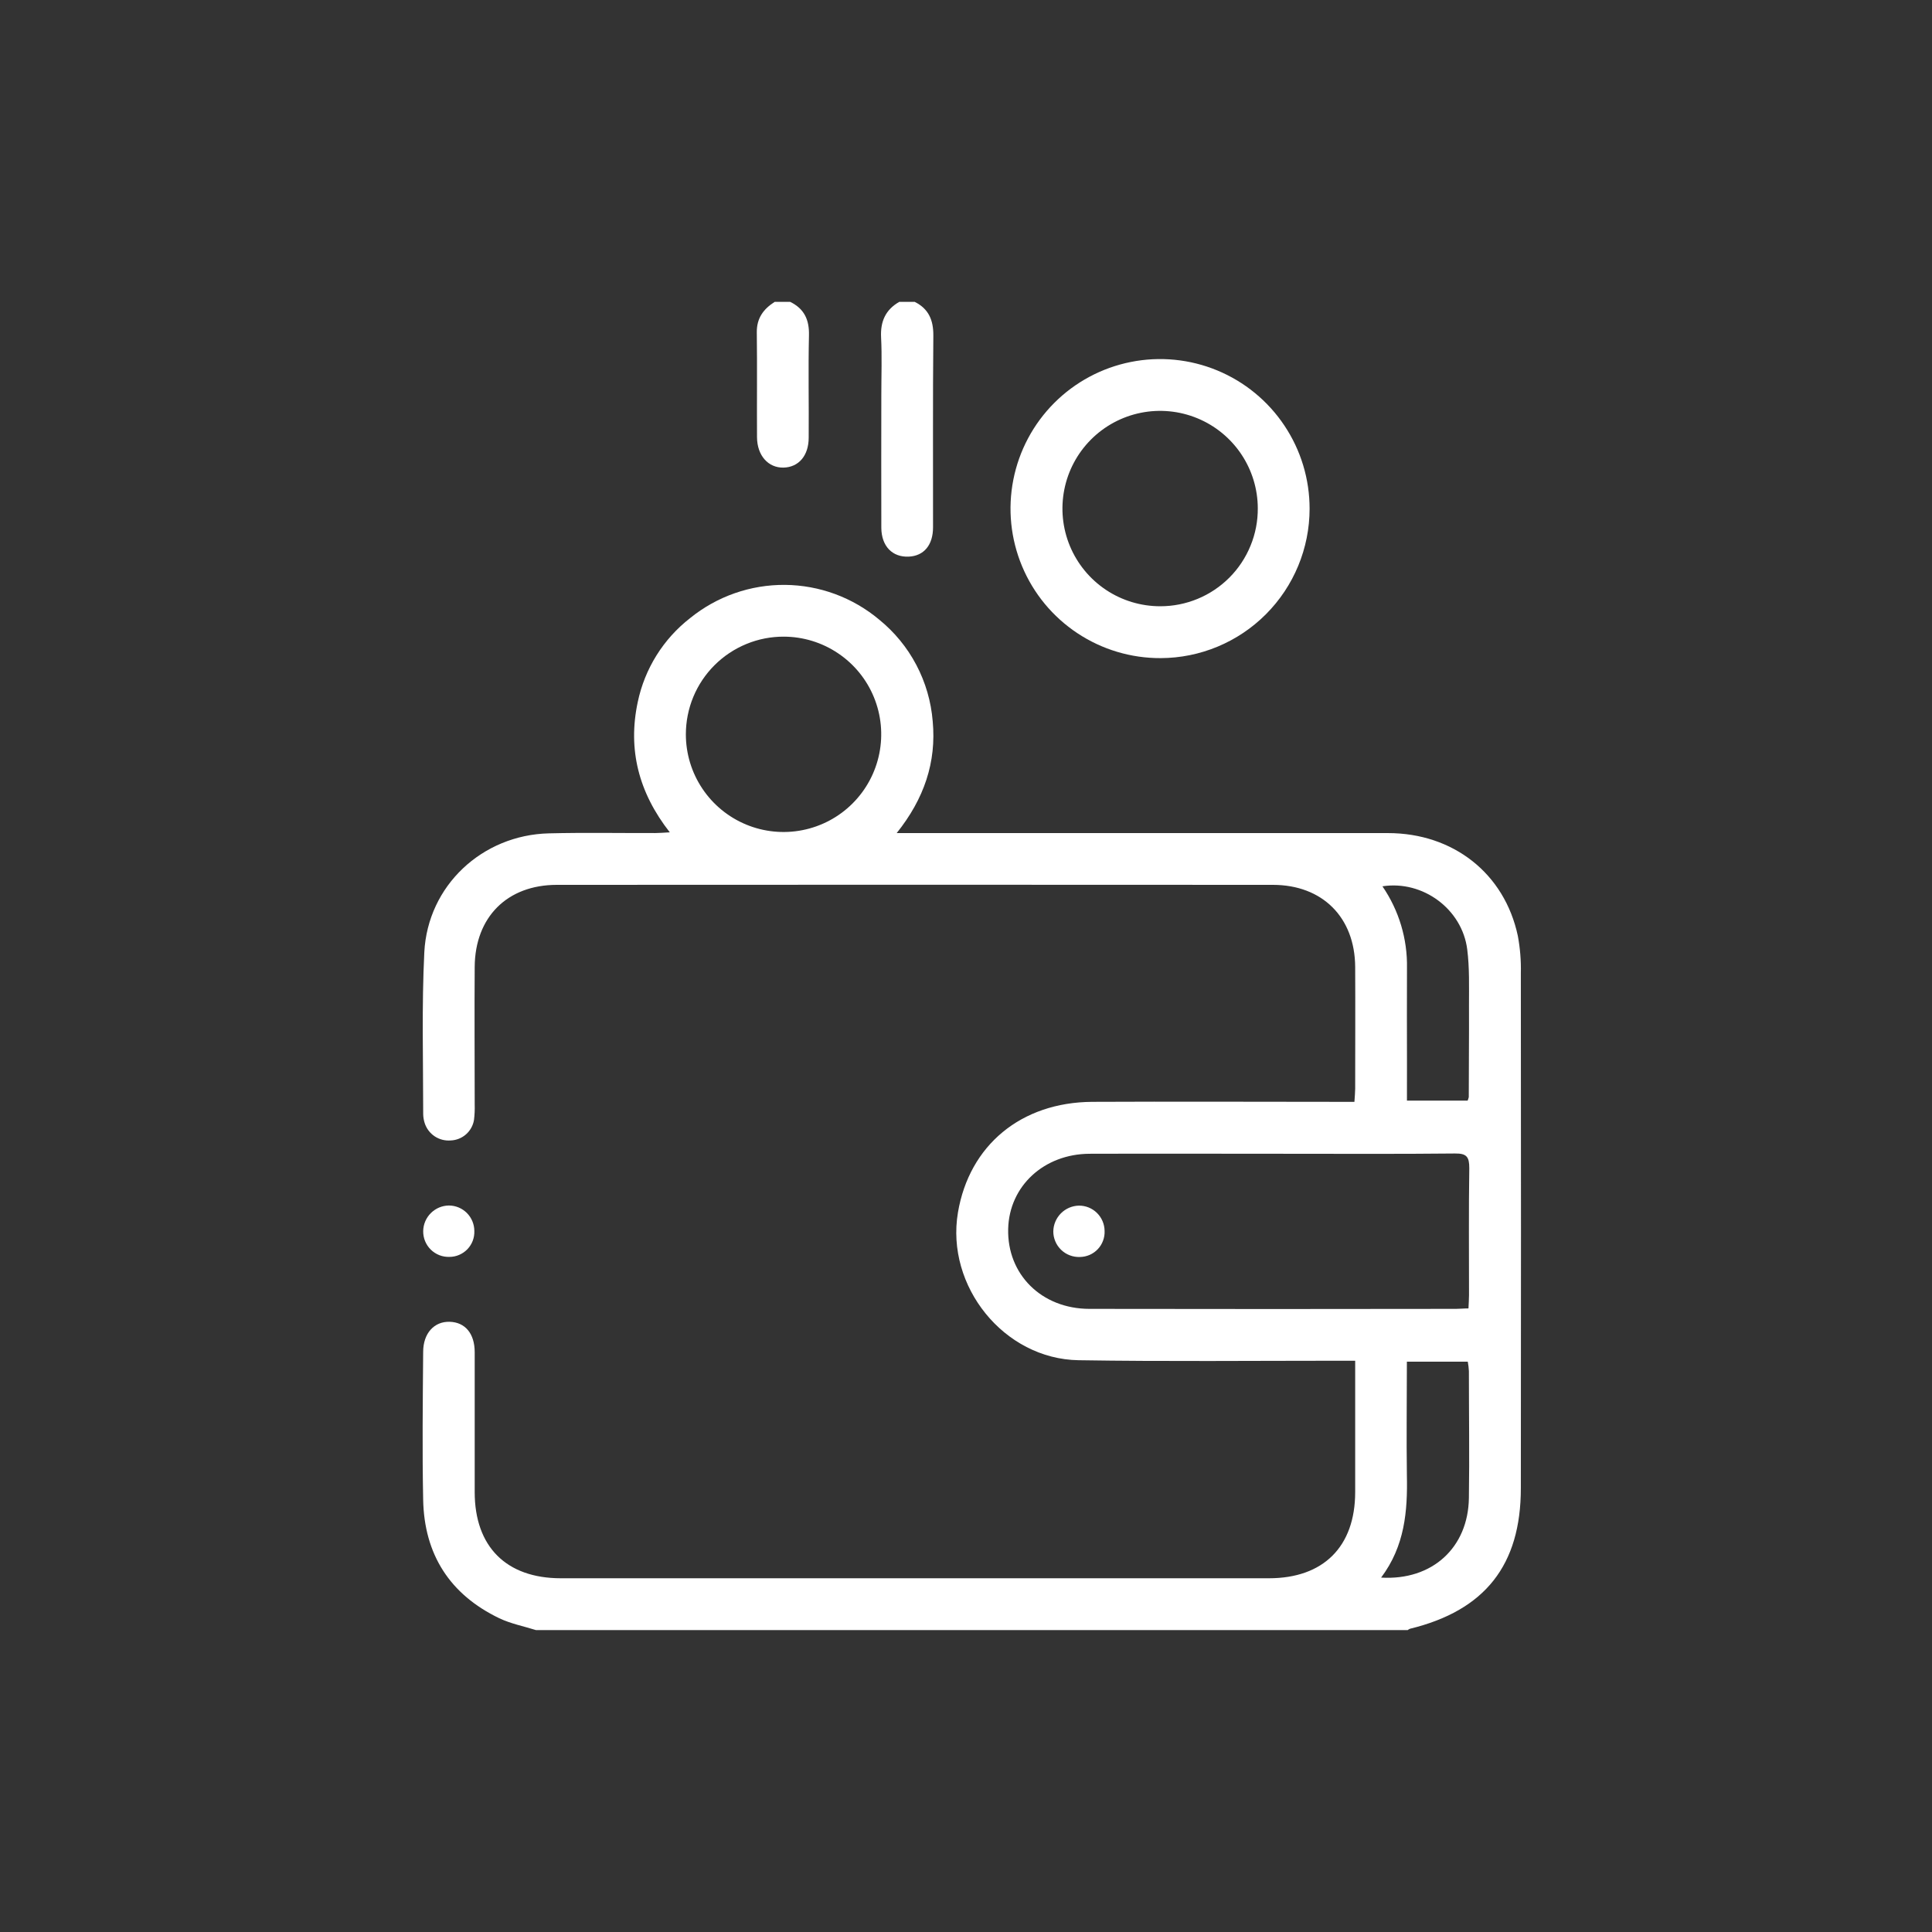 <svg width="64" height="64" viewBox="0 0 64 64" fill="none" xmlns="http://www.w3.org/2000/svg">
<rect x="0" y="0" width="64" height="64" fill="#333333" stroke="none"/>
<path d="M17.755 53.999C17.348 53.871 16.92 53.788 16.538 53.606C14.902 52.819 14.053 51.492 14.018 49.682C13.985 48.051 14.005 46.417 14.018 44.784C14.018 44.165 14.385 43.77 14.898 43.786C15.41 43.802 15.723 44.176 15.725 44.788C15.725 46.334 15.725 47.881 15.725 49.428C15.725 51.237 16.773 52.282 18.578 52.282H42.035C43.841 52.282 44.89 51.235 44.892 49.431C44.892 48.001 44.892 46.566 44.892 45.076H44.365C41.486 45.076 38.607 45.105 35.729 45.059C33.257 45.02 31.322 42.606 31.733 40.166C32.109 37.939 33.824 36.515 36.18 36.5C38.901 36.487 41.623 36.5 44.344 36.5H44.867C44.878 36.32 44.891 36.194 44.892 36.068C44.892 34.721 44.899 33.375 44.892 32.029C44.882 30.39 43.809 29.313 42.166 29.312C34.26 29.307 26.354 29.307 18.447 29.312C16.8 29.312 15.736 30.381 15.725 32.03C15.714 33.548 15.725 35.066 15.725 36.585C15.73 36.756 15.723 36.928 15.702 37.098C15.672 37.283 15.578 37.452 15.438 37.576C15.297 37.7 15.117 37.772 14.93 37.779C14.742 37.794 14.556 37.746 14.399 37.642C14.243 37.538 14.127 37.384 14.069 37.206C14.038 37.11 14.021 37.011 14.019 36.91C14.019 35.12 13.968 33.327 14.056 31.541C14.171 29.34 15.971 27.661 18.181 27.606C19.356 27.577 20.53 27.599 21.705 27.596C21.841 27.596 21.979 27.583 22.188 27.572C21.157 26.257 20.791 24.831 21.126 23.257C21.357 22.152 21.973 21.165 22.864 20.473C23.752 19.754 24.862 19.366 26.004 19.375C27.146 19.385 28.249 19.792 29.124 20.526C29.632 20.938 30.051 21.449 30.355 22.027C30.66 22.606 30.844 23.24 30.897 23.892C31.023 25.247 30.615 26.459 29.704 27.597H30.291C35.519 27.597 40.747 27.597 45.975 27.597C48.144 27.597 49.84 28.937 50.28 31.001C50.356 31.409 50.39 31.823 50.38 32.238C50.386 37.924 50.386 43.61 50.38 49.296C50.38 51.847 49.192 53.35 46.706 53.955C46.679 53.966 46.655 53.981 46.632 53.999H17.755ZM48.645 43.343C48.651 43.181 48.663 43.041 48.663 42.901C48.663 41.499 48.651 40.096 48.672 38.695C48.672 38.324 48.587 38.206 48.199 38.211C46.325 38.231 44.451 38.22 42.576 38.22C40.415 38.22 38.254 38.213 36.094 38.22C34.578 38.227 33.434 39.293 33.397 40.705C33.358 42.214 34.502 43.355 36.086 43.358C40.135 43.365 44.183 43.365 48.232 43.358C48.361 43.358 48.487 43.343 48.645 43.343ZM22.72 24.33C22.721 24.969 22.911 25.594 23.267 26.125C23.622 26.656 24.127 27.07 24.718 27.315C25.308 27.559 25.958 27.624 26.585 27.499C27.212 27.375 27.789 27.068 28.241 26.616C28.694 26.165 29.002 25.589 29.128 24.963C29.254 24.336 29.192 23.686 28.949 23.095C28.706 22.503 28.293 21.997 27.762 21.641C27.232 21.284 26.608 21.092 25.968 21.09C25.542 21.088 25.12 21.17 24.725 21.333C24.331 21.495 23.973 21.733 23.671 22.034C23.369 22.335 23.129 22.693 22.966 23.087C22.803 23.481 22.72 23.904 22.72 24.33ZM45.751 52.26C47.448 52.361 48.635 51.265 48.659 49.624C48.68 48.222 48.659 46.82 48.659 45.418C48.654 45.313 48.641 45.21 48.622 45.107H46.605C46.605 46.385 46.587 47.628 46.605 48.872C46.63 50.062 46.536 51.215 45.751 52.26V52.26ZM46.607 36.459H48.617C48.633 36.422 48.646 36.383 48.655 36.344C48.655 35.328 48.667 34.311 48.662 33.295C48.662 32.68 48.681 32.059 48.604 31.451C48.436 30.117 47.135 29.153 45.795 29.36C46.342 30.157 46.627 31.105 46.608 32.072C46.602 33.117 46.608 34.163 46.608 35.208L46.607 36.459Z" fill="white"/>
<path d="M30.302 10C30.761 10.229 30.922 10.602 30.918 11.117C30.898 13.233 30.911 15.351 30.908 17.468C30.908 18.058 30.604 18.415 30.106 18.439C29.563 18.465 29.199 18.095 29.195 17.485C29.189 16.011 29.195 14.537 29.195 13.064C29.195 12.435 29.219 11.803 29.187 11.176C29.16 10.65 29.335 10.259 29.789 10H30.302Z" fill="white"/>
<path d="M26.177 10C26.642 10.229 26.811 10.591 26.798 11.11C26.772 12.239 26.798 13.369 26.789 14.498C26.789 15.095 26.456 15.479 25.953 15.49C25.45 15.5 25.081 15.092 25.077 14.484C25.07 13.325 25.085 12.167 25.07 11.009C25.065 10.539 25.292 10.235 25.662 10H26.177Z" fill="white"/>
<path d="M38.449 21.801C37.468 21.805 36.508 21.518 35.691 20.976C34.873 20.434 34.235 19.662 33.857 18.756C33.479 17.851 33.378 16.855 33.568 15.892C33.757 14.93 34.228 14.045 34.92 13.351C35.613 12.656 36.496 12.183 37.458 11.991C38.419 11.798 39.417 11.896 40.323 12.271C41.229 12.646 42.004 13.282 42.548 14.098C43.093 14.914 43.383 15.873 43.382 16.854C43.381 18.163 42.861 19.419 41.937 20.346C41.012 21.274 39.758 21.797 38.449 21.801V21.801ZM41.666 16.839C41.665 16.199 41.473 15.574 41.117 15.043C40.76 14.512 40.254 14.098 39.663 13.855C39.071 13.611 38.42 13.548 37.793 13.674C37.166 13.8 36.59 14.109 36.139 14.562C35.687 15.015 35.38 15.592 35.256 16.22C35.132 16.848 35.197 17.498 35.442 18.088C35.688 18.679 36.103 19.184 36.635 19.539C37.167 19.894 37.793 20.083 38.433 20.083C38.859 20.084 39.281 20 39.675 19.837C40.069 19.674 40.426 19.434 40.727 19.132C41.028 18.83 41.265 18.471 41.426 18.076C41.588 17.682 41.669 17.259 41.666 16.833V16.839Z" fill="white"/>
<path d="M15.713 40.78C15.717 40.891 15.698 41.001 15.659 41.105C15.619 41.208 15.559 41.302 15.483 41.382C15.406 41.462 15.314 41.525 15.212 41.569C15.111 41.613 15.001 41.636 14.891 41.636C14.776 41.64 14.662 41.621 14.556 41.58C14.449 41.538 14.352 41.475 14.27 41.395C14.189 41.315 14.124 41.219 14.081 41.113C14.038 41.007 14.017 40.894 14.019 40.779C14.023 40.556 14.114 40.342 14.273 40.185C14.431 40.027 14.645 39.937 14.869 39.934C15.093 39.934 15.308 40.024 15.466 40.182C15.624 40.341 15.713 40.556 15.713 40.78Z" fill="white"/>
<path d="M36.591 40.776C36.596 40.887 36.578 40.998 36.539 41.101C36.501 41.205 36.441 41.3 36.365 41.381C36.289 41.461 36.197 41.526 36.096 41.57C35.994 41.614 35.885 41.638 35.774 41.639C35.66 41.644 35.545 41.625 35.438 41.584C35.331 41.544 35.234 41.482 35.151 41.402C35.069 41.323 35.003 41.228 34.959 41.122C34.914 41.017 34.891 40.903 34.892 40.789C34.896 40.565 34.987 40.352 35.145 40.193C35.303 40.034 35.516 39.943 35.739 39.938C35.964 39.936 36.179 40.023 36.339 40.181C36.498 40.338 36.589 40.552 36.591 40.776Z" fill="white"/>
</svg>

